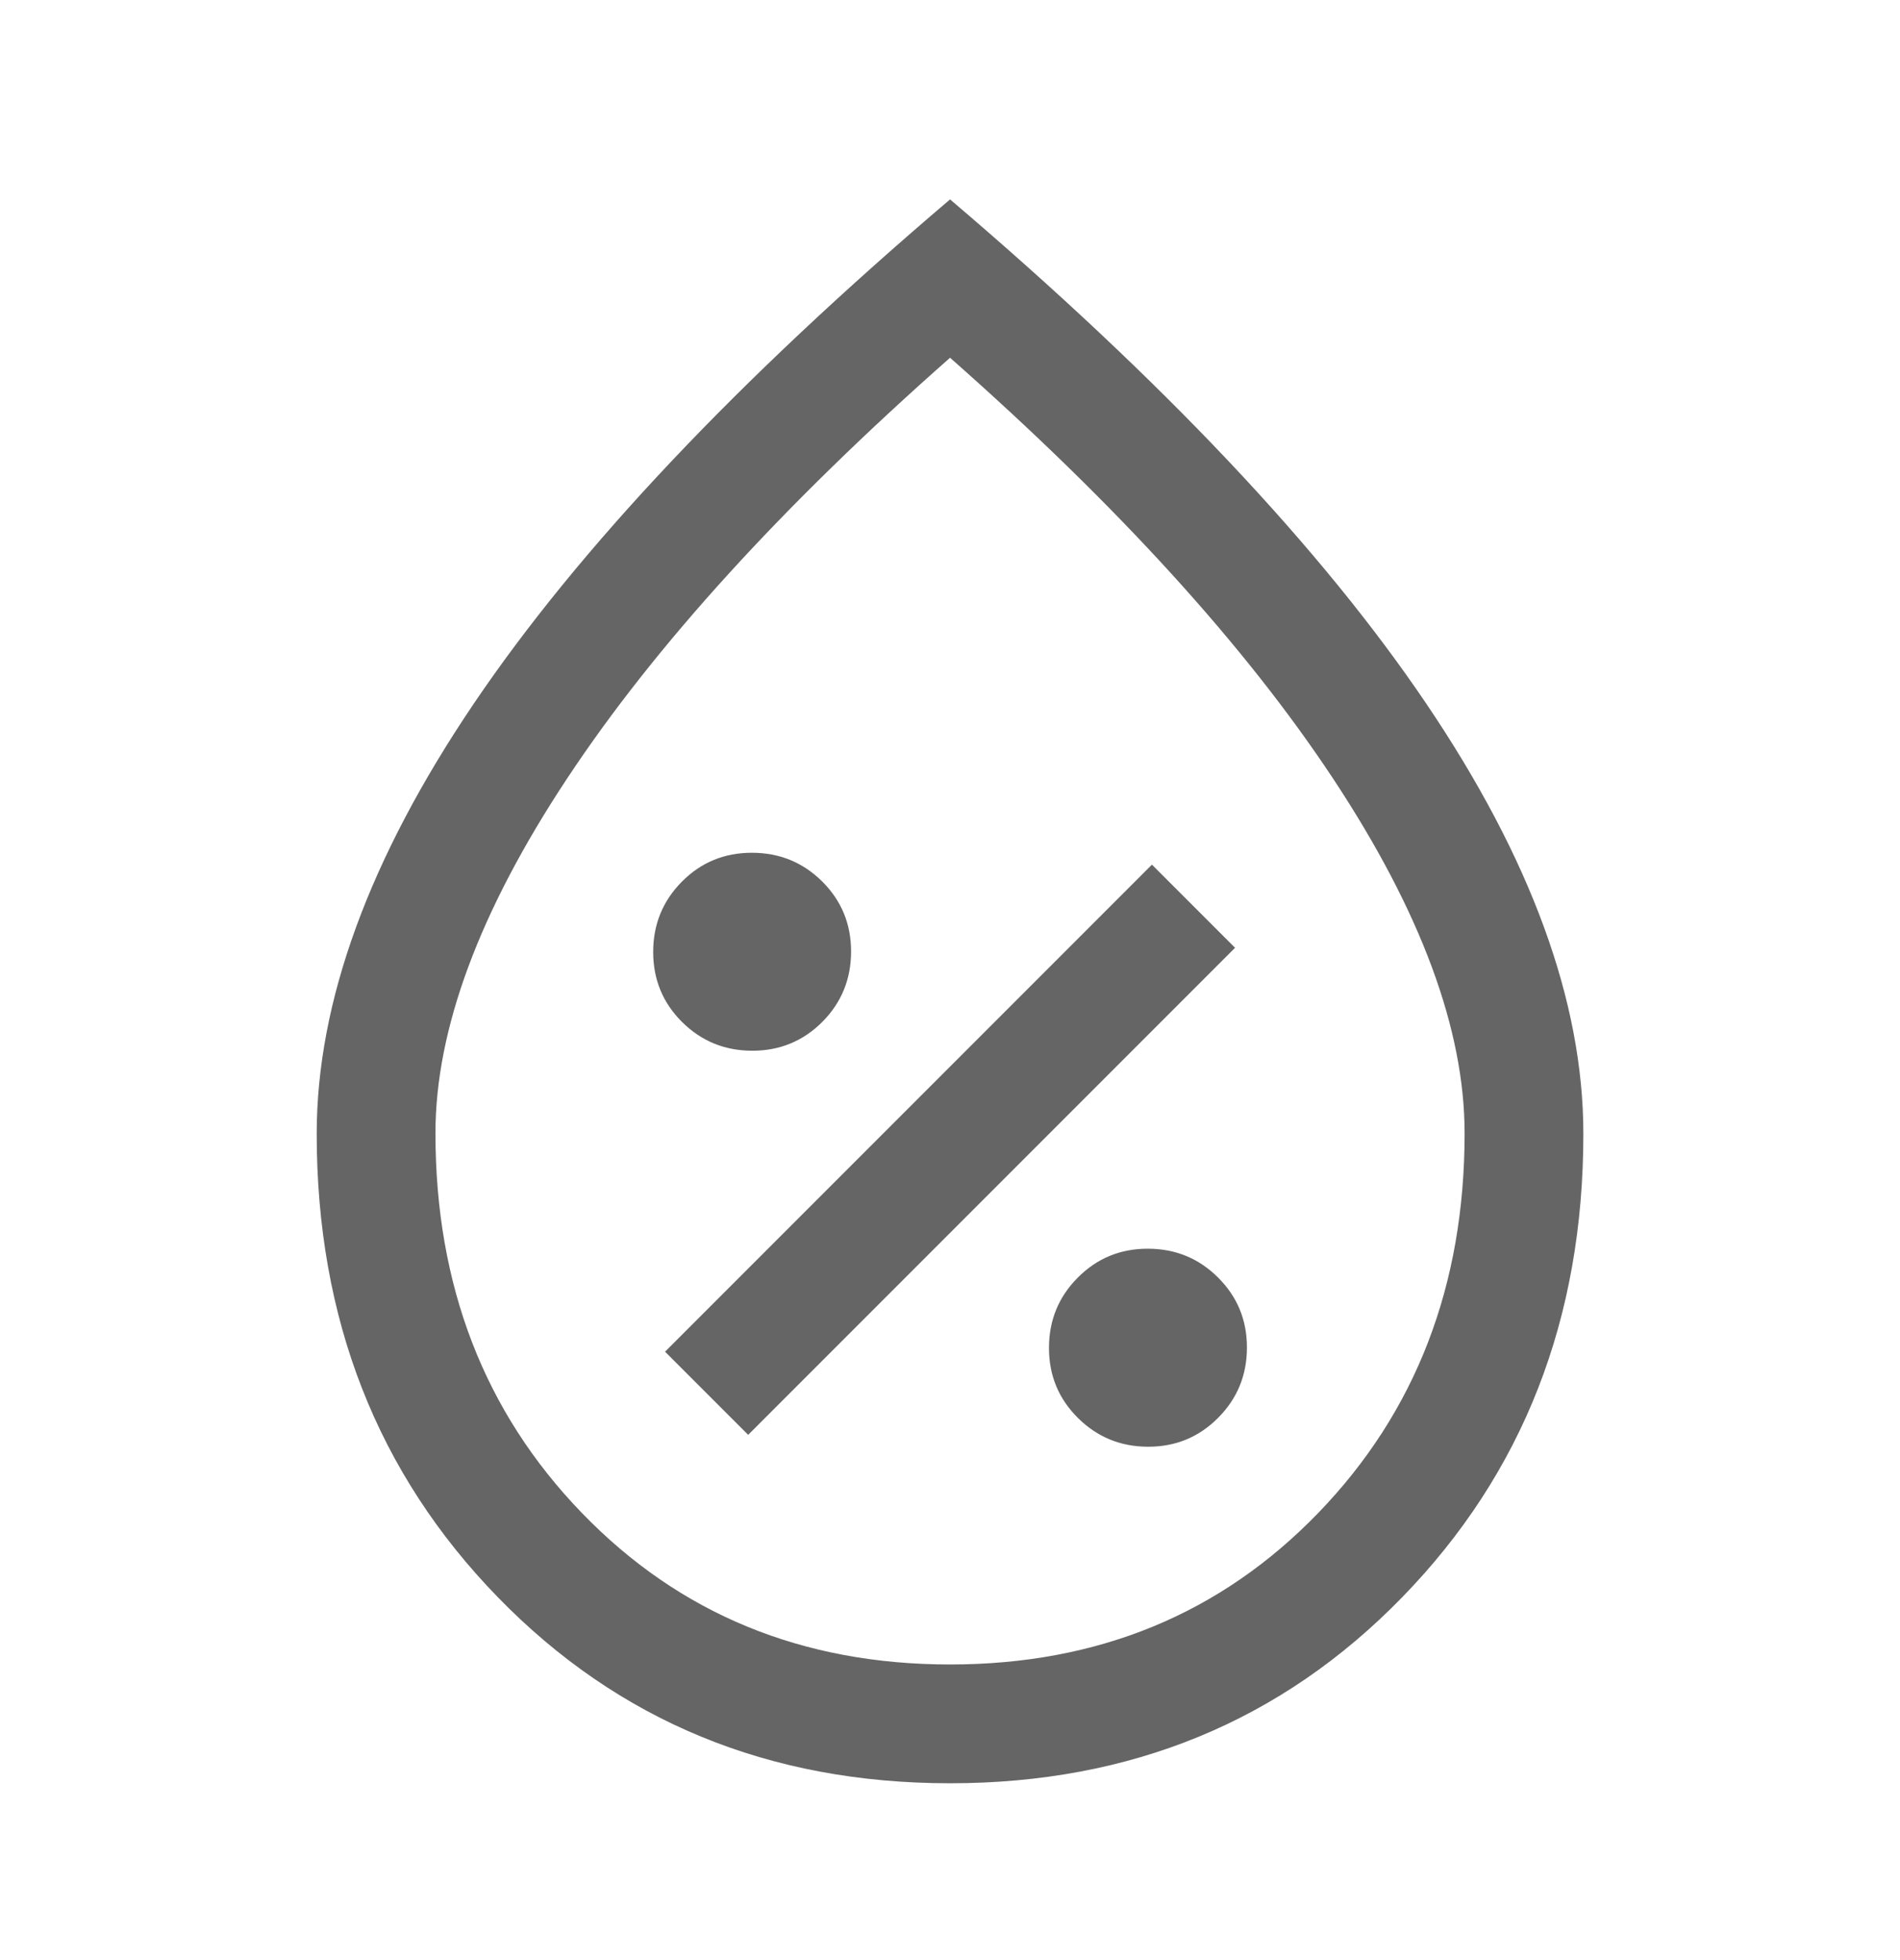 <svg xmlns="http://www.w3.org/2000/svg" fill="none" viewBox="0 0 32 33" height="33" width="32">
<path fill="#656565" d="M19.338 24.357C19.802 24.357 20.195 24.194 20.517 23.869C20.84 23.544 21.001 23.15 21.001 22.686C21.001 22.222 20.838 21.829 20.513 21.507C20.189 21.184 19.794 21.023 19.33 21.023C18.866 21.023 18.473 21.186 18.151 21.511C17.828 21.835 17.667 22.23 17.667 22.694C17.667 23.158 17.83 23.551 18.155 23.873C18.48 24.195 18.874 24.357 19.338 24.357ZM12.601 24.157L20.801 15.957L19.401 14.557L11.201 22.757L12.601 24.157ZM12.671 17.69C13.135 17.69 13.528 17.527 13.851 17.203C14.173 16.878 14.334 16.483 14.334 16.019C14.334 15.555 14.171 15.162 13.847 14.84C13.522 14.518 13.127 14.357 12.663 14.357C12.199 14.357 11.806 14.519 11.484 14.844C11.162 15.169 11.001 15.563 11.001 16.027C11.001 16.491 11.163 16.884 11.488 17.207C11.813 17.529 12.207 17.69 12.671 17.69ZM16.001 30.023C12.956 30.023 10.417 28.979 8.384 26.89C6.351 24.801 5.334 22.201 5.334 19.09C5.334 16.868 6.217 14.451 7.984 11.84C9.751 9.229 12.423 6.401 16.001 3.357C19.578 6.401 22.251 9.229 24.017 11.84C25.784 14.451 26.667 16.868 26.667 19.09C26.667 22.201 25.651 24.801 23.617 26.89C21.584 28.979 19.045 30.023 16.001 30.023ZM16.001 28.023C18.489 28.023 20.556 27.173 22.201 25.473C23.845 23.773 24.667 21.642 24.667 19.079C24.667 17.331 23.928 15.34 22.451 13.107C20.973 10.873 18.823 8.512 16.001 6.023C13.178 8.512 11.028 10.873 9.551 13.107C8.073 15.34 7.334 17.331 7.334 19.079C7.334 21.642 8.156 23.773 9.801 25.473C11.445 27.173 13.512 28.023 16.001 28.023Z"></path>
</svg>
